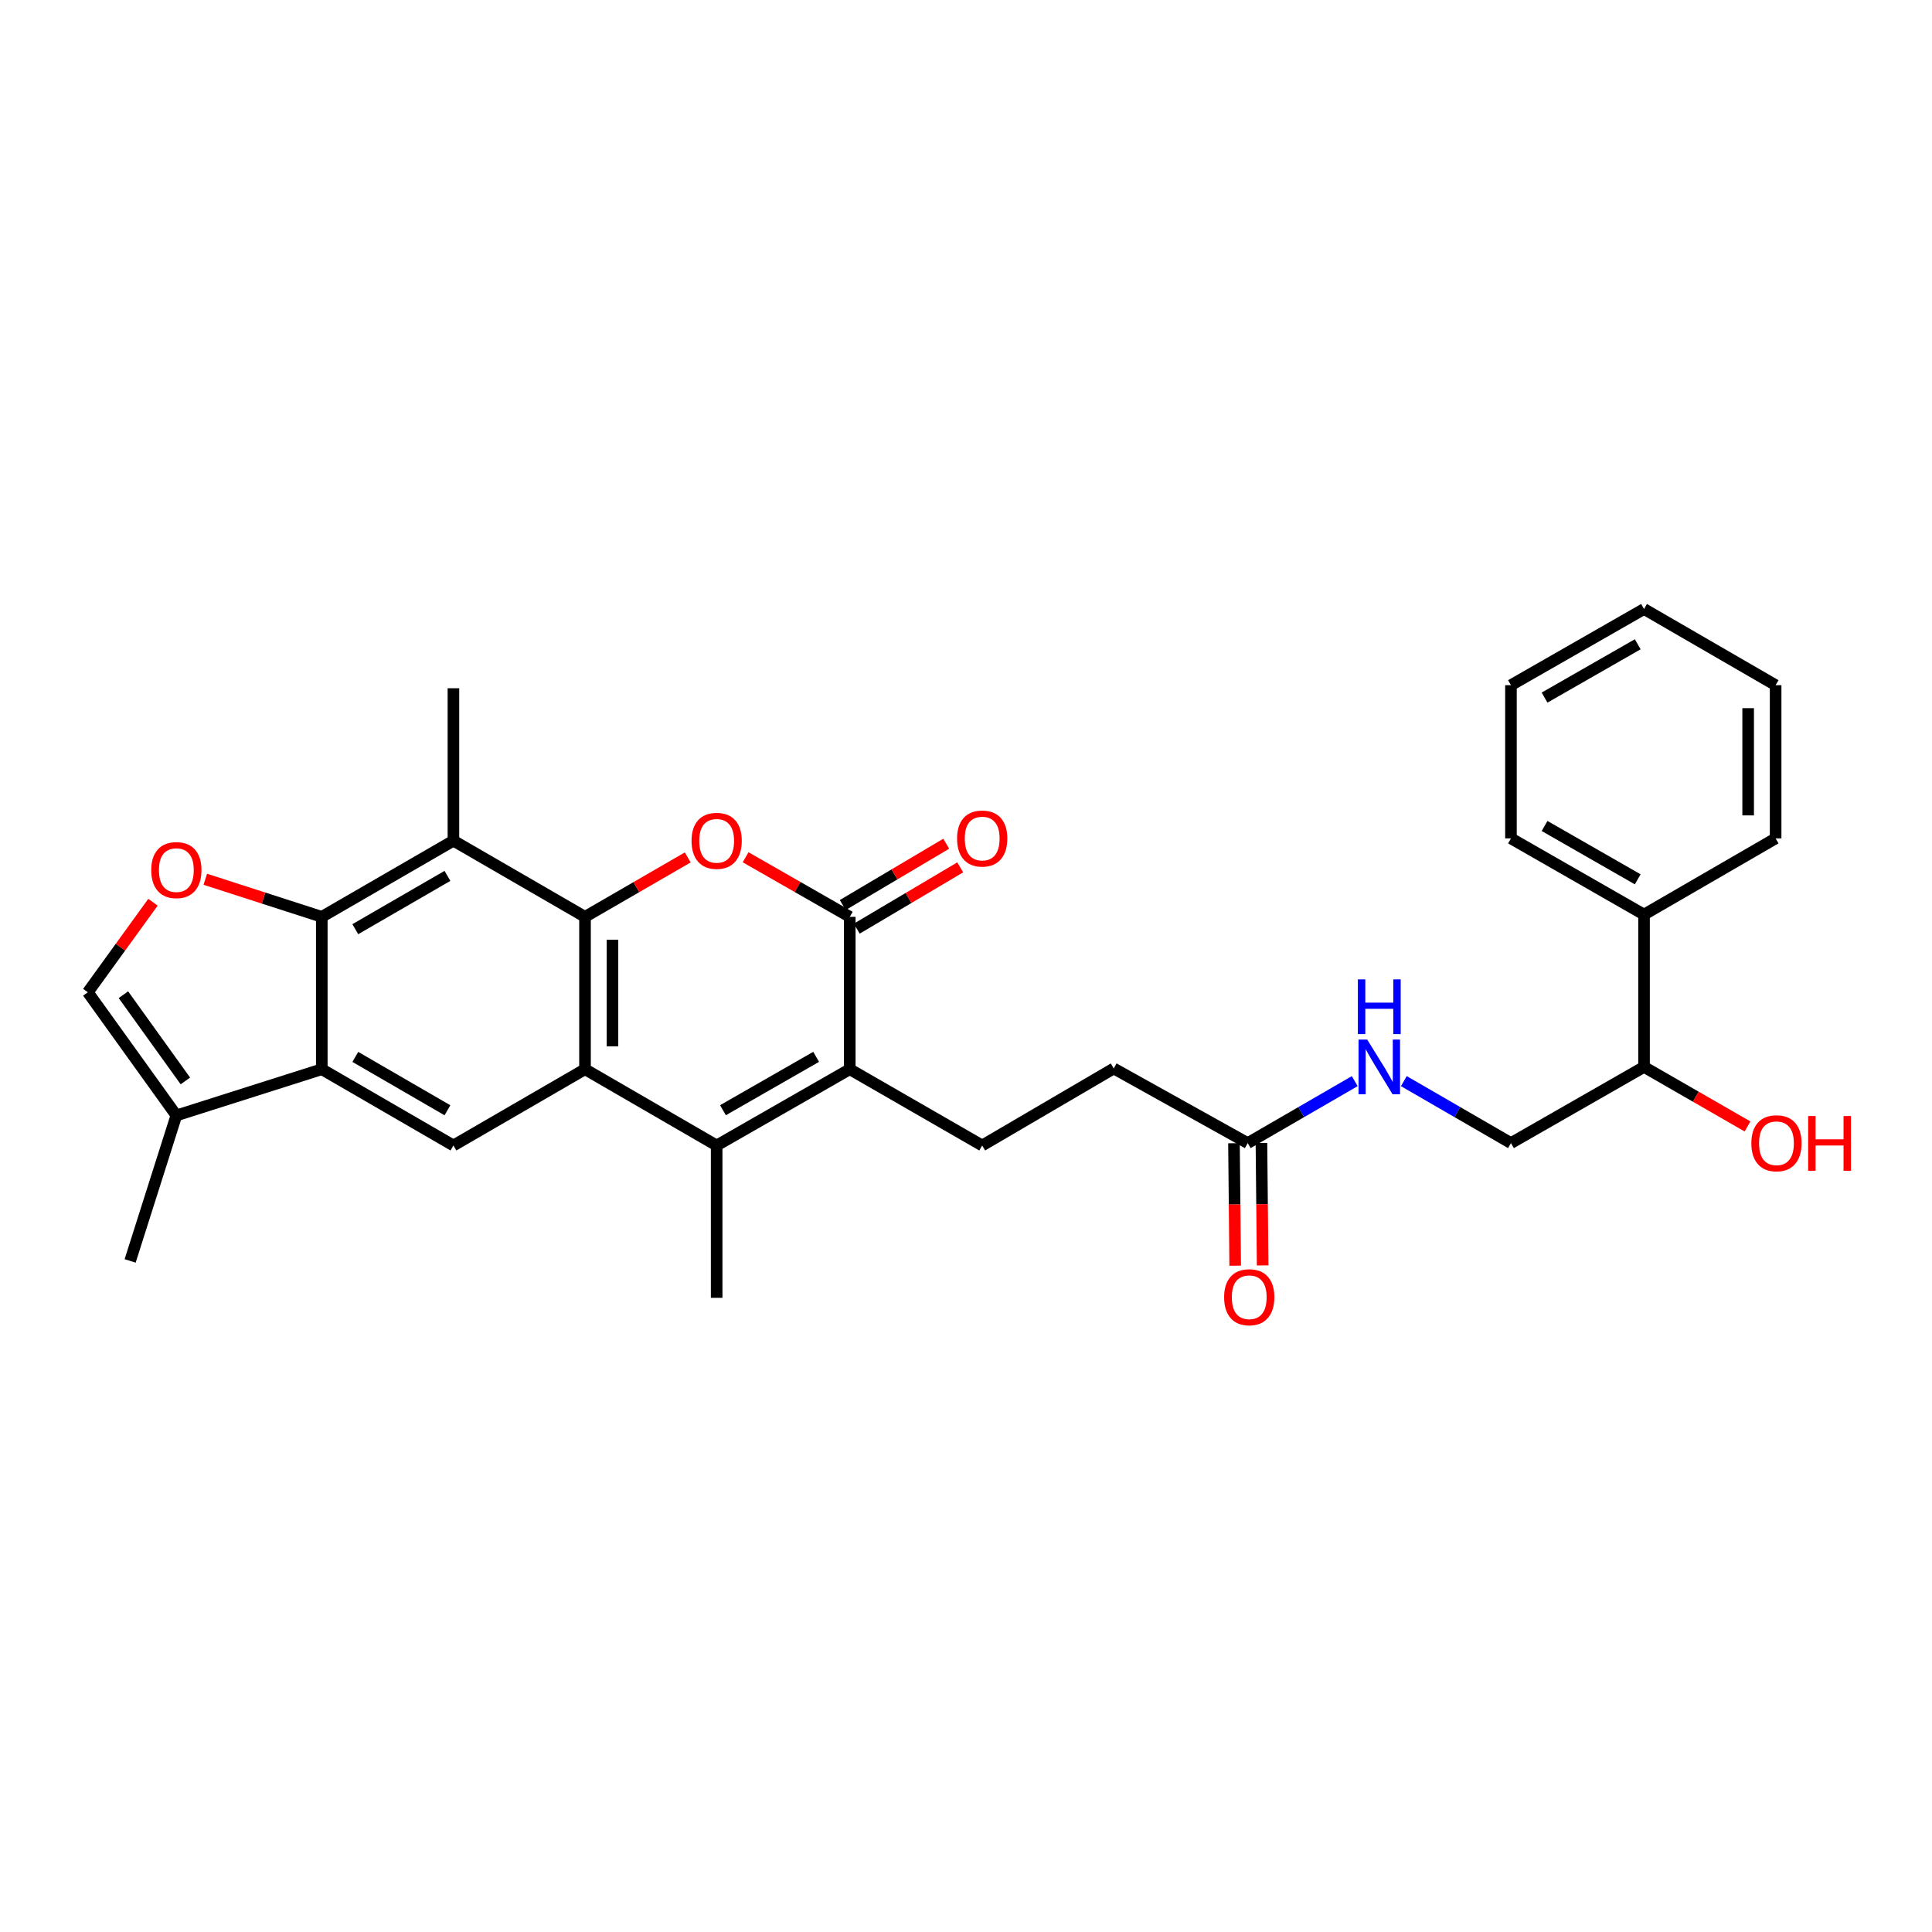 <?xml version='1.0' encoding='iso-8859-1'?>
<svg version='1.1' baseProfile='full'
              xmlns='http://www.w3.org/2000/svg'
                      xmlns:rdkit='http://www.rdkit.org/xml'
                      xmlns:xlink='http://www.w3.org/1999/xlink'
                  xml:space='preserve'
width='1000px' height='1000px' viewBox='0 0 1000 1000'>
<!-- END OF HEADER -->
<rect style='opacity:1.0;fill:#FFFFFF;stroke:none' width='1000' height='1000' x='0' y='0'> </rect>
<path class='bond-0' d='M 302.801,474.556 L 302.801,553.43' style='fill:none;fill-rule:evenodd;stroke:#000000;stroke-width:6px;stroke-linecap:butt;stroke-linejoin:miter;stroke-opacity:1' />
<path class='bond-0' d='M 317.018,486.387 L 317.018,541.599' style='fill:none;fill-rule:evenodd;stroke:#000000;stroke-width:6px;stroke-linecap:butt;stroke-linejoin:miter;stroke-opacity:1' />
<path class='bond-1' d='M 302.801,474.556 L 329.386,459.176' style='fill:none;fill-rule:evenodd;stroke:#000000;stroke-width:6px;stroke-linecap:butt;stroke-linejoin:miter;stroke-opacity:1' />
<path class='bond-1' d='M 329.386,459.176 L 355.972,443.795' style='fill:none;fill-rule:evenodd;stroke:#FF0000;stroke-width:6px;stroke-linecap:butt;stroke-linejoin:miter;stroke-opacity:1' />
<path class='bond-6' d='M 302.801,474.556 L 234.693,435.135' style='fill:none;fill-rule:evenodd;stroke:#000000;stroke-width:6px;stroke-linecap:butt;stroke-linejoin:miter;stroke-opacity:1' />
<path class='bond-2' d='M 302.801,553.43 L 370.94,592.898' style='fill:none;fill-rule:evenodd;stroke:#000000;stroke-width:6px;stroke-linecap:butt;stroke-linejoin:miter;stroke-opacity:1' />
<path class='bond-9' d='M 302.801,553.43 L 234.693,592.898' style='fill:none;fill-rule:evenodd;stroke:#000000;stroke-width:6px;stroke-linecap:butt;stroke-linejoin:miter;stroke-opacity:1' />
<path class='bond-4' d='M 385.925,443.709 L 412.881,459.133' style='fill:none;fill-rule:evenodd;stroke:#FF0000;stroke-width:6px;stroke-linecap:butt;stroke-linejoin:miter;stroke-opacity:1' />
<path class='bond-4' d='M 412.881,459.133 L 439.838,474.556' style='fill:none;fill-rule:evenodd;stroke:#000000;stroke-width:6px;stroke-linecap:butt;stroke-linejoin:miter;stroke-opacity:1' />
<path class='bond-21' d='M 370.94,592.898 L 370.94,671.756' style='fill:none;fill-rule:evenodd;stroke:#000000;stroke-width:6px;stroke-linecap:butt;stroke-linejoin:miter;stroke-opacity:1' />
<path class='bond-31' d='M 370.94,592.898 L 439.838,553.43' style='fill:none;fill-rule:evenodd;stroke:#000000;stroke-width:6px;stroke-linecap:butt;stroke-linejoin:miter;stroke-opacity:1' />
<path class='bond-31' d='M 374.208,574.642 L 422.436,547.014' style='fill:none;fill-rule:evenodd;stroke:#000000;stroke-width:6px;stroke-linecap:butt;stroke-linejoin:miter;stroke-opacity:1' />
<path class='bond-3' d='M 439.838,553.43 L 439.838,474.556' style='fill:none;fill-rule:evenodd;stroke:#000000;stroke-width:6px;stroke-linecap:butt;stroke-linejoin:miter;stroke-opacity:1' />
<path class='bond-12' d='M 439.838,553.43 L 508.38,592.898' style='fill:none;fill-rule:evenodd;stroke:#000000;stroke-width:6px;stroke-linecap:butt;stroke-linejoin:miter;stroke-opacity:1' />
<path class='bond-14' d='M 443.462,480.672 L 470.237,464.807' style='fill:none;fill-rule:evenodd;stroke:#000000;stroke-width:6px;stroke-linecap:butt;stroke-linejoin:miter;stroke-opacity:1' />
<path class='bond-14' d='M 470.237,464.807 L 497.012,448.941' style='fill:none;fill-rule:evenodd;stroke:#FF0000;stroke-width:6px;stroke-linecap:butt;stroke-linejoin:miter;stroke-opacity:1' />
<path class='bond-14' d='M 436.214,468.441 L 462.99,452.575' style='fill:none;fill-rule:evenodd;stroke:#000000;stroke-width:6px;stroke-linecap:butt;stroke-linejoin:miter;stroke-opacity:1' />
<path class='bond-14' d='M 462.99,452.575 L 489.765,436.71' style='fill:none;fill-rule:evenodd;stroke:#FF0000;stroke-width:6px;stroke-linecap:butt;stroke-linejoin:miter;stroke-opacity:1' />
<path class='bond-5' d='M 166.561,474.556 L 234.693,435.135' style='fill:none;fill-rule:evenodd;stroke:#000000;stroke-width:6px;stroke-linecap:butt;stroke-linejoin:miter;stroke-opacity:1' />
<path class='bond-5' d='M 183.901,480.949 L 231.593,453.354' style='fill:none;fill-rule:evenodd;stroke:#000000;stroke-width:6px;stroke-linecap:butt;stroke-linejoin:miter;stroke-opacity:1' />
<path class='bond-7' d='M 166.561,474.556 L 166.561,553.43' style='fill:none;fill-rule:evenodd;stroke:#000000;stroke-width:6px;stroke-linecap:butt;stroke-linejoin:miter;stroke-opacity:1' />
<path class='bond-8' d='M 166.561,474.556 L 136.41,464.832' style='fill:none;fill-rule:evenodd;stroke:#000000;stroke-width:6px;stroke-linecap:butt;stroke-linejoin:miter;stroke-opacity:1' />
<path class='bond-8' d='M 136.41,464.832 L 106.259,455.107' style='fill:none;fill-rule:evenodd;stroke:#FF0000;stroke-width:6px;stroke-linecap:butt;stroke-linejoin:miter;stroke-opacity:1' />
<path class='bond-22' d='M 234.693,435.135 L 234.693,356.238' style='fill:none;fill-rule:evenodd;stroke:#000000;stroke-width:6px;stroke-linecap:butt;stroke-linejoin:miter;stroke-opacity:1' />
<path class='bond-10' d='M 166.561,553.43 L 91.281,577.354' style='fill:none;fill-rule:evenodd;stroke:#000000;stroke-width:6px;stroke-linecap:butt;stroke-linejoin:miter;stroke-opacity:1' />
<path class='bond-30' d='M 166.561,553.43 L 234.693,592.898' style='fill:none;fill-rule:evenodd;stroke:#000000;stroke-width:6px;stroke-linecap:butt;stroke-linejoin:miter;stroke-opacity:1' />
<path class='bond-30' d='M 183.907,547.048 L 231.599,574.676' style='fill:none;fill-rule:evenodd;stroke:#000000;stroke-width:6px;stroke-linecap:butt;stroke-linejoin:miter;stroke-opacity:1' />
<path class='bond-11' d='M 79.183,466.99 L 62.319,490.29' style='fill:none;fill-rule:evenodd;stroke:#FF0000;stroke-width:6px;stroke-linecap:butt;stroke-linejoin:miter;stroke-opacity:1' />
<path class='bond-11' d='M 62.319,490.29 L 45.455,513.59' style='fill:none;fill-rule:evenodd;stroke:#000000;stroke-width:6px;stroke-linecap:butt;stroke-linejoin:miter;stroke-opacity:1' />
<path class='bond-24' d='M 91.281,577.354 L 67.357,652.65' style='fill:none;fill-rule:evenodd;stroke:#000000;stroke-width:6px;stroke-linecap:butt;stroke-linejoin:miter;stroke-opacity:1' />
<path class='bond-32' d='M 91.281,577.354 L 45.455,513.59' style='fill:none;fill-rule:evenodd;stroke:#000000;stroke-width:6px;stroke-linecap:butt;stroke-linejoin:miter;stroke-opacity:1' />
<path class='bond-32' d='M 95.952,559.492 L 63.873,514.858' style='fill:none;fill-rule:evenodd;stroke:#000000;stroke-width:6px;stroke-linecap:butt;stroke-linejoin:miter;stroke-opacity:1' />
<path class='bond-18' d='M 508.38,592.898 L 576.473,553.035' style='fill:none;fill-rule:evenodd;stroke:#000000;stroke-width:6px;stroke-linecap:butt;stroke-linejoin:miter;stroke-opacity:1' />
<path class='bond-13' d='M 645.813,591.666 L 576.473,553.035' style='fill:none;fill-rule:evenodd;stroke:#000000;stroke-width:6px;stroke-linecap:butt;stroke-linejoin:miter;stroke-opacity:1' />
<path class='bond-15' d='M 645.813,591.666 L 673.513,575.63' style='fill:none;fill-rule:evenodd;stroke:#000000;stroke-width:6px;stroke-linecap:butt;stroke-linejoin:miter;stroke-opacity:1' />
<path class='bond-15' d='M 673.513,575.63 L 701.213,559.594' style='fill:none;fill-rule:evenodd;stroke:#0000FF;stroke-width:6px;stroke-linecap:butt;stroke-linejoin:miter;stroke-opacity:1' />
<path class='bond-16' d='M 638.705,591.736 L 639.019,623.428' style='fill:none;fill-rule:evenodd;stroke:#000000;stroke-width:6px;stroke-linecap:butt;stroke-linejoin:miter;stroke-opacity:1' />
<path class='bond-16' d='M 639.019,623.428 L 639.333,655.119' style='fill:none;fill-rule:evenodd;stroke:#FF0000;stroke-width:6px;stroke-linecap:butt;stroke-linejoin:miter;stroke-opacity:1' />
<path class='bond-16' d='M 652.921,591.596 L 653.235,623.287' style='fill:none;fill-rule:evenodd;stroke:#000000;stroke-width:6px;stroke-linecap:butt;stroke-linejoin:miter;stroke-opacity:1' />
<path class='bond-16' d='M 653.235,623.287 L 653.549,654.978' style='fill:none;fill-rule:evenodd;stroke:#FF0000;stroke-width:6px;stroke-linecap:butt;stroke-linejoin:miter;stroke-opacity:1' />
<path class='bond-17' d='M 726.629,559.59 L 754.349,575.628' style='fill:none;fill-rule:evenodd;stroke:#0000FF;stroke-width:6px;stroke-linecap:butt;stroke-linejoin:miter;stroke-opacity:1' />
<path class='bond-17' d='M 754.349,575.628 L 782.068,591.666' style='fill:none;fill-rule:evenodd;stroke:#000000;stroke-width:6px;stroke-linecap:butt;stroke-linejoin:miter;stroke-opacity:1' />
<path class='bond-19' d='M 782.068,591.666 L 850.95,552.237' style='fill:none;fill-rule:evenodd;stroke:#000000;stroke-width:6px;stroke-linecap:butt;stroke-linejoin:miter;stroke-opacity:1' />
<path class='bond-20' d='M 850.95,552.237 L 850.95,473.387' style='fill:none;fill-rule:evenodd;stroke:#000000;stroke-width:6px;stroke-linecap:butt;stroke-linejoin:miter;stroke-opacity:1' />
<path class='bond-23' d='M 850.95,552.237 L 877.733,567.644' style='fill:none;fill-rule:evenodd;stroke:#000000;stroke-width:6px;stroke-linecap:butt;stroke-linejoin:miter;stroke-opacity:1' />
<path class='bond-23' d='M 877.733,567.644 L 904.516,583.051' style='fill:none;fill-rule:evenodd;stroke:#FF0000;stroke-width:6px;stroke-linecap:butt;stroke-linejoin:miter;stroke-opacity:1' />
<path class='bond-25' d='M 850.95,473.387 L 782.068,433.943' style='fill:none;fill-rule:evenodd;stroke:#000000;stroke-width:6px;stroke-linecap:butt;stroke-linejoin:miter;stroke-opacity:1' />
<path class='bond-25' d='M 847.683,455.133 L 799.466,427.522' style='fill:none;fill-rule:evenodd;stroke:#000000;stroke-width:6px;stroke-linecap:butt;stroke-linejoin:miter;stroke-opacity:1' />
<path class='bond-26' d='M 850.95,473.387 L 919.058,433.943' style='fill:none;fill-rule:evenodd;stroke:#000000;stroke-width:6px;stroke-linecap:butt;stroke-linejoin:miter;stroke-opacity:1' />
<path class='bond-27' d='M 782.068,433.943 L 782.068,354.65' style='fill:none;fill-rule:evenodd;stroke:#000000;stroke-width:6px;stroke-linecap:butt;stroke-linejoin:miter;stroke-opacity:1' />
<path class='bond-28' d='M 919.058,433.943 L 919.058,354.65' style='fill:none;fill-rule:evenodd;stroke:#000000;stroke-width:6px;stroke-linecap:butt;stroke-linejoin:miter;stroke-opacity:1' />
<path class='bond-28' d='M 904.841,422.049 L 904.841,366.544' style='fill:none;fill-rule:evenodd;stroke:#000000;stroke-width:6px;stroke-linecap:butt;stroke-linejoin:miter;stroke-opacity:1' />
<path class='bond-33' d='M 782.068,354.65 L 850.95,315.222' style='fill:none;fill-rule:evenodd;stroke:#000000;stroke-width:6px;stroke-linecap:butt;stroke-linejoin:miter;stroke-opacity:1' />
<path class='bond-33' d='M 799.463,361.075 L 847.681,333.475' style='fill:none;fill-rule:evenodd;stroke:#000000;stroke-width:6px;stroke-linecap:butt;stroke-linejoin:miter;stroke-opacity:1' />
<path class='bond-29' d='M 919.058,354.65 L 850.95,315.222' style='fill:none;fill-rule:evenodd;stroke:#000000;stroke-width:6px;stroke-linecap:butt;stroke-linejoin:miter;stroke-opacity:1' />
<path  class='atom-2' d='M 357.94 435.215
Q 357.94 428.415, 361.3 424.615
Q 364.66 420.815, 370.94 420.815
Q 377.22 420.815, 380.58 424.615
Q 383.94 428.415, 383.94 435.215
Q 383.94 442.095, 380.54 446.015
Q 377.14 449.895, 370.94 449.895
Q 364.7 449.895, 361.3 446.015
Q 357.94 442.135, 357.94 435.215
M 370.94 446.695
Q 375.26 446.695, 377.58 443.815
Q 379.94 440.895, 379.94 435.215
Q 379.94 429.655, 377.58 426.855
Q 375.26 424.015, 370.94 424.015
Q 366.62 424.015, 364.26 426.815
Q 361.94 429.615, 361.94 435.215
Q 361.94 440.935, 364.26 443.815
Q 366.62 446.695, 370.94 446.695
' fill='#FF0000'/>
<path  class='atom-9' d='M 78.281 450.357
Q 78.281 443.557, 81.641 439.757
Q 85.001 435.957, 91.281 435.957
Q 97.561 435.957, 100.921 439.757
Q 104.281 443.557, 104.281 450.357
Q 104.281 457.237, 100.881 461.157
Q 97.481 465.037, 91.281 465.037
Q 85.041 465.037, 81.641 461.157
Q 78.281 457.277, 78.281 450.357
M 91.281 461.837
Q 95.601 461.837, 97.921 458.957
Q 100.281 456.037, 100.281 450.357
Q 100.281 444.797, 97.921 441.997
Q 95.601 439.157, 91.281 439.157
Q 86.961 439.157, 84.601 441.957
Q 82.281 444.757, 82.281 450.357
Q 82.281 456.077, 84.601 458.957
Q 86.961 461.837, 91.281 461.837
' fill='#FF0000'/>
<path  class='atom-15' d='M 495.38 434.023
Q 495.38 427.223, 498.74 423.423
Q 502.1 419.623, 508.38 419.623
Q 514.66 419.623, 518.02 423.423
Q 521.38 427.223, 521.38 434.023
Q 521.38 440.903, 517.98 444.823
Q 514.58 448.703, 508.38 448.703
Q 502.14 448.703, 498.74 444.823
Q 495.38 440.943, 495.38 434.023
M 508.38 445.503
Q 512.7 445.503, 515.02 442.623
Q 517.38 439.703, 517.38 434.023
Q 517.38 428.463, 515.02 425.663
Q 512.7 422.823, 508.38 422.823
Q 504.06 422.823, 501.7 425.623
Q 499.38 428.423, 499.38 434.023
Q 499.38 439.743, 501.7 442.623
Q 504.06 445.503, 508.38 445.503
' fill='#FF0000'/>
<path  class='atom-16' d='M 707.661 538.077
L 716.941 553.077
Q 717.861 554.557, 719.341 557.237
Q 720.821 559.917, 720.901 560.077
L 720.901 538.077
L 724.661 538.077
L 724.661 566.397
L 720.781 566.397
L 710.821 549.997
Q 709.661 548.077, 708.421 545.877
Q 707.221 543.677, 706.861 542.997
L 706.861 566.397
L 703.181 566.397
L 703.181 538.077
L 707.661 538.077
' fill='#0000FF'/>
<path  class='atom-16' d='M 702.841 506.925
L 706.681 506.925
L 706.681 518.965
L 721.161 518.965
L 721.161 506.925
L 725.001 506.925
L 725.001 535.245
L 721.161 535.245
L 721.161 522.165
L 706.681 522.165
L 706.681 535.245
L 702.841 535.245
L 702.841 506.925
' fill='#0000FF'/>
<path  class='atom-17' d='M 633.603 671.441
Q 633.603 664.641, 636.963 660.841
Q 640.323 657.041, 646.603 657.041
Q 652.883 657.041, 656.243 660.841
Q 659.603 664.641, 659.603 671.441
Q 659.603 678.321, 656.203 682.241
Q 652.803 686.121, 646.603 686.121
Q 640.363 686.121, 636.963 682.241
Q 633.603 678.361, 633.603 671.441
M 646.603 682.921
Q 650.923 682.921, 653.243 680.041
Q 655.603 677.121, 655.603 671.441
Q 655.603 665.881, 653.243 663.081
Q 650.923 660.241, 646.603 660.241
Q 642.283 660.241, 639.923 663.041
Q 637.603 665.841, 637.603 671.441
Q 637.603 677.161, 639.923 680.041
Q 642.283 682.921, 646.603 682.921
' fill='#FF0000'/>
<path  class='atom-24' d='M 906.493 591.746
Q 906.493 584.946, 909.853 581.146
Q 913.213 577.346, 919.493 577.346
Q 925.773 577.346, 929.133 581.146
Q 932.493 584.946, 932.493 591.746
Q 932.493 598.626, 929.093 602.546
Q 925.693 606.426, 919.493 606.426
Q 913.253 606.426, 909.853 602.546
Q 906.493 598.666, 906.493 591.746
M 919.493 603.226
Q 923.813 603.226, 926.133 600.346
Q 928.493 597.426, 928.493 591.746
Q 928.493 586.186, 926.133 583.386
Q 923.813 580.546, 919.493 580.546
Q 915.173 580.546, 912.813 583.346
Q 910.493 586.146, 910.493 591.746
Q 910.493 597.466, 912.813 600.346
Q 915.173 603.226, 919.493 603.226
' fill='#FF0000'/>
<path  class='atom-24' d='M 935.893 577.666
L 939.733 577.666
L 939.733 589.706
L 954.213 589.706
L 954.213 577.666
L 958.053 577.666
L 958.053 605.986
L 954.213 605.986
L 954.213 592.906
L 939.733 592.906
L 939.733 605.986
L 935.893 605.986
L 935.893 577.666
' fill='#FF0000'/>
</svg>
